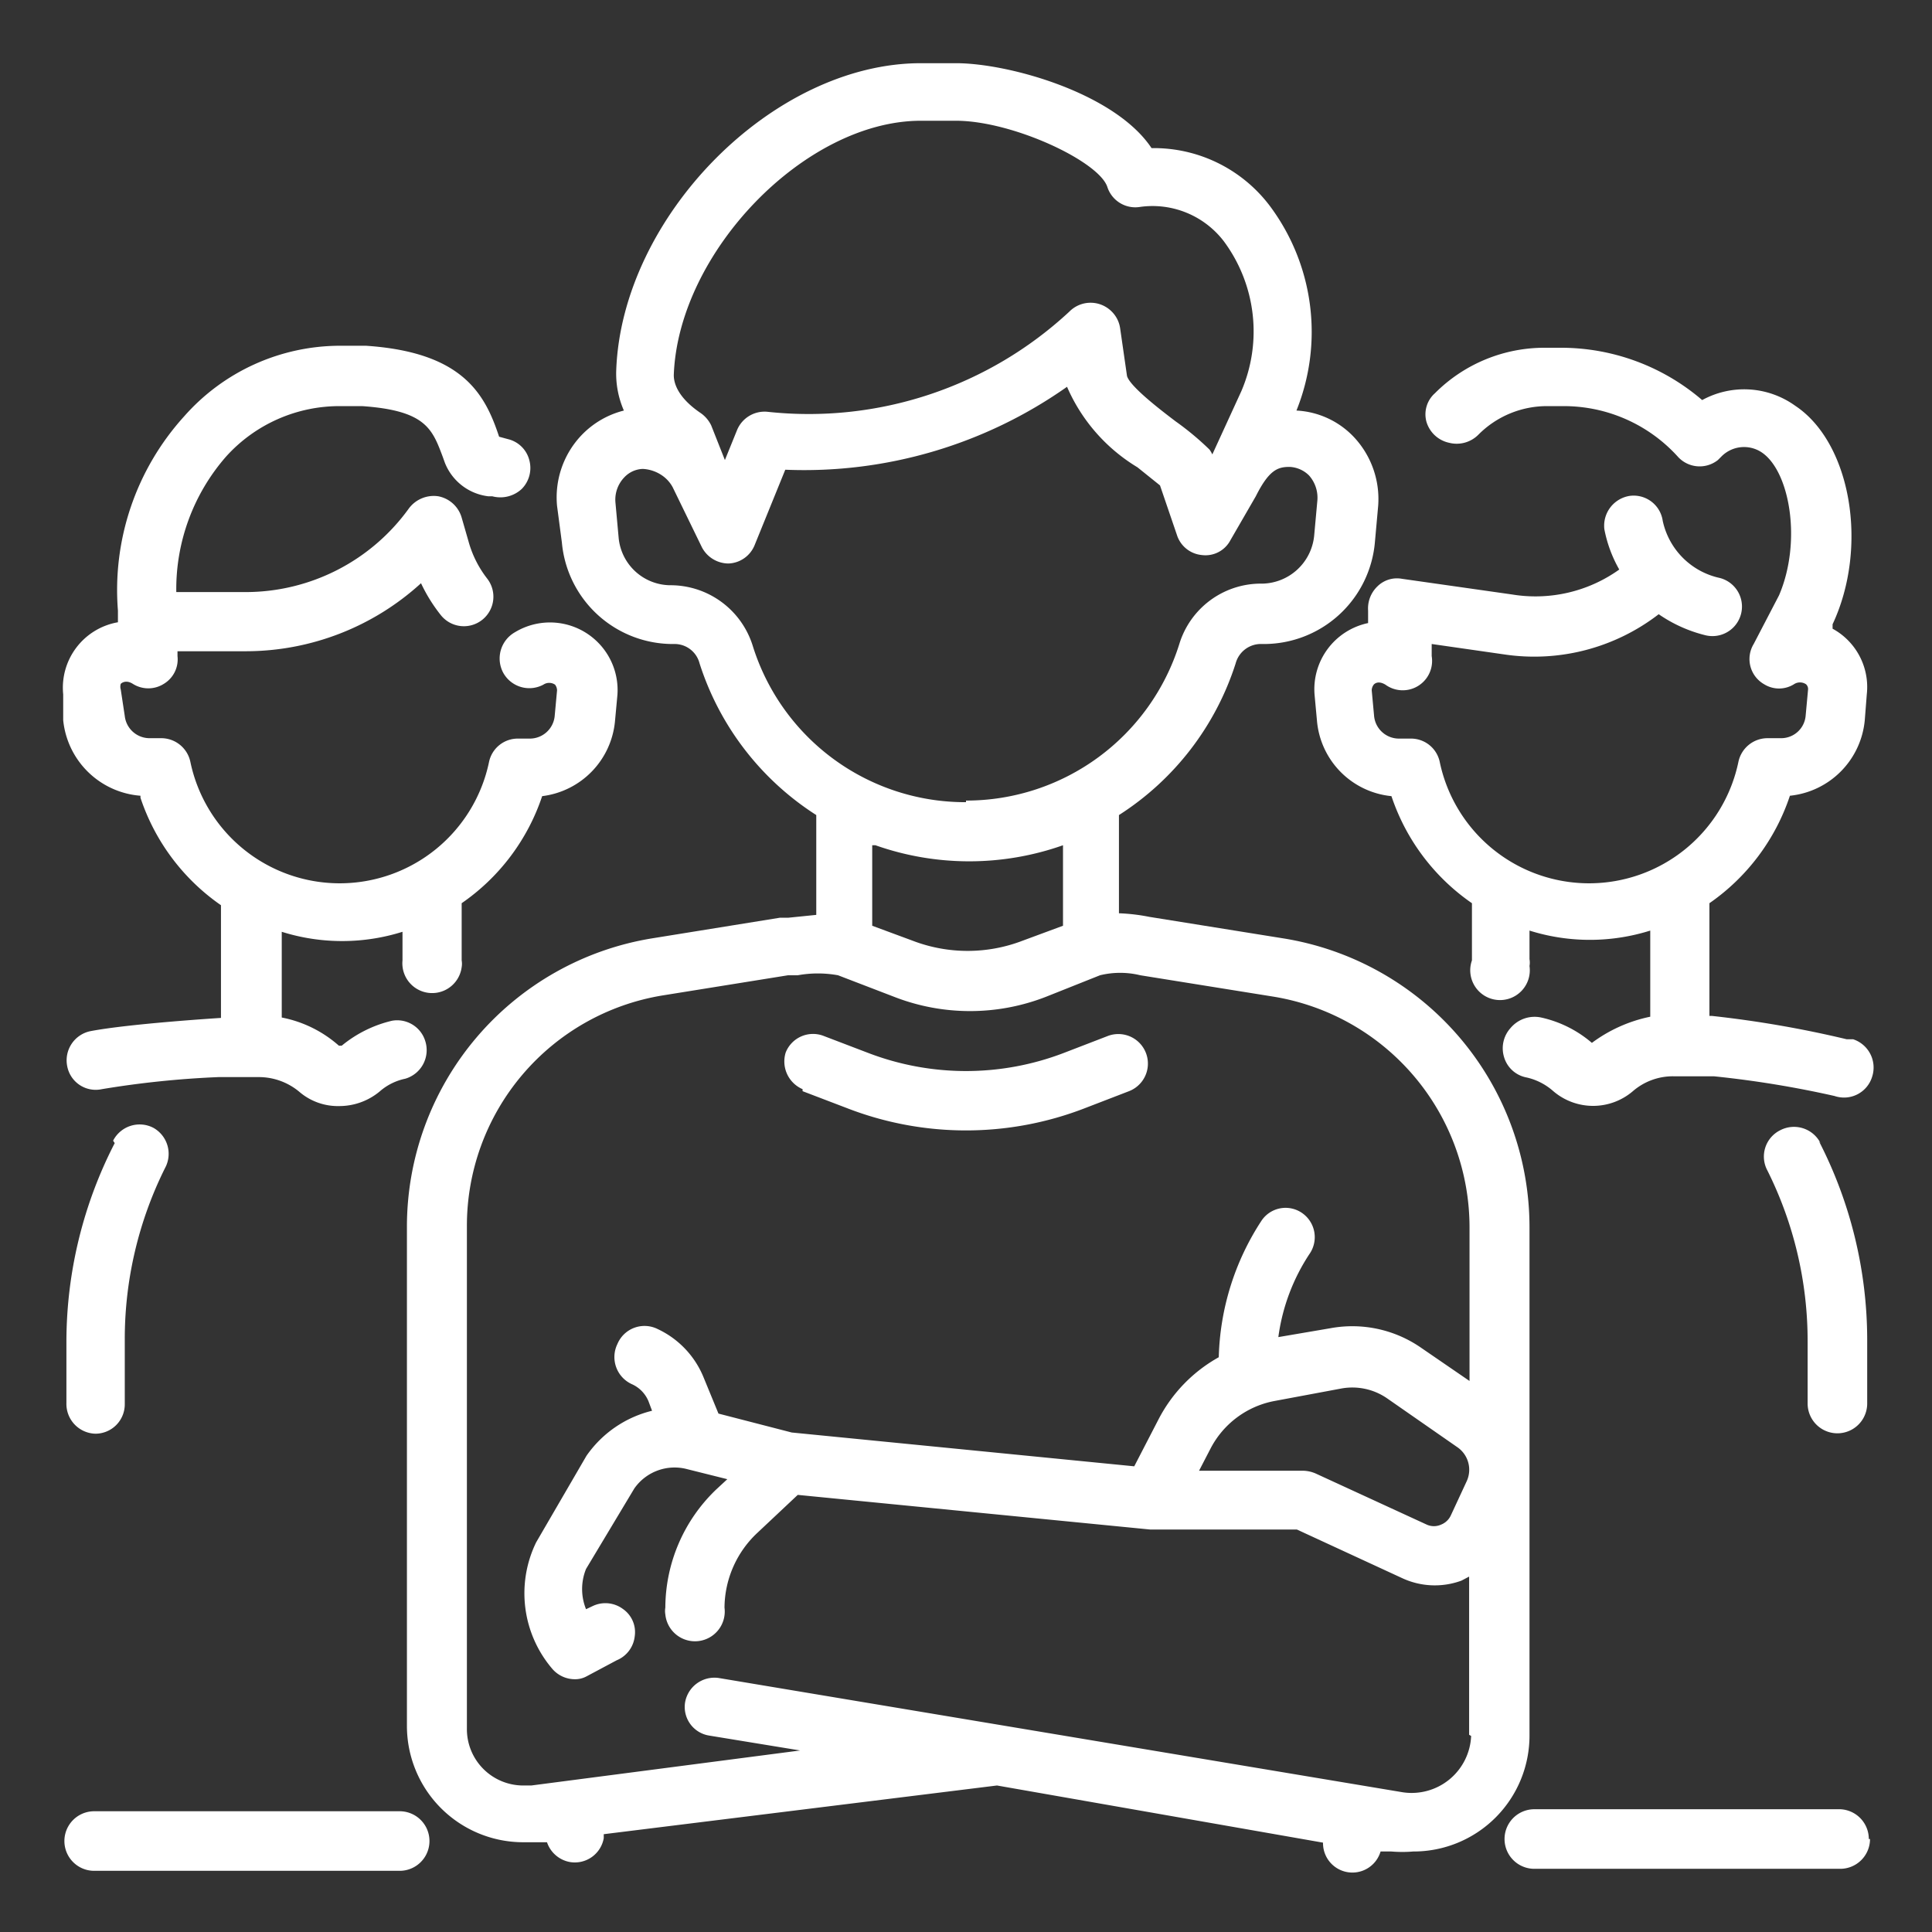 <svg id="Capa_1" data-name="Capa 1" xmlns="http://www.w3.org/2000/svg" width="48" height="48" viewBox="0 0 48 48"><rect x="0" y="0" width="48" height="48" fill="#333333" stroke="none"/><defs><style>.cls-1{fill:#fff;}</style></defs><title>icono-beneficio-e</title><g id="Capa_2" data-name="Capa 2"><g id="Capa_1-2" data-name="Capa 1-2"><path class="cls-1" d="M37.57,14.77l-2.74-.39a.69.69,0,0,0-.61.19.76.76,0,0,0-.23.6v.31a1.68,1.68,0,0,0-1.33,1.78l.06.65a2.06,2.06,0,0,0,1.85,1.87,5.25,5.25,0,0,0,2,2.66v1.42A.74.74,0,1,0,38,24a.49.49,0,0,0,0-.17v-.71a5,5,0,0,0,3,0v2.14a3.66,3.66,0,0,0-1.45.65,2.89,2.89,0,0,0-1.26-.63.78.78,0,0,0-.76.26.75.75,0,0,0-.16.73.72.72,0,0,0,.56.5,1.49,1.49,0,0,1,.65.33,1.52,1.52,0,0,0,2,0,1.52,1.52,0,0,1,1-.36h1a25.34,25.34,0,0,1,3,.49.73.73,0,0,0,.93-.47.74.74,0,0,0-.47-.94l-.16,0a27,27,0,0,0-3.35-.58h-.06v-2.8a5.27,5.27,0,0,0,2-2.67,2.08,2.08,0,0,0,1.86-1.88l.05-.64a1.65,1.65,0,0,0-.85-1.63v-.11c.9-1.92.46-4.51-.93-5.43a2.17,2.17,0,0,0-2.31-.14,5.38,5.38,0,0,0-3.51-1.3h-.38a3.84,3.84,0,0,0-2.75,1.13.7.7,0,0,0-.21.71A.75.75,0,0,0,36,11a.76.76,0,0,0,.73-.2,2.4,2.4,0,0,1,1.72-.71h.38a3.82,3.82,0,0,1,2.85,1.25.73.73,0,0,0,1,.09l.09-.09a.79.79,0,0,1,1-.1c.7.47,1,2.22.43,3.55L43.57,16a.72.72,0,0,0,.26,1,.7.7,0,0,0,.74,0,.27.27,0,0,1,.3,0,.16.16,0,0,1,.05.14l-.06.65a.61.61,0,0,1-.6.55h-.35a.74.74,0,0,0-.72.59,3.79,3.79,0,0,1-7.42,0,.73.73,0,0,0-.72-.58h-.3a.62.62,0,0,1-.61-.55l-.06-.65a.24.24,0,0,1,.05-.14s.09-.12.29,0a.73.73,0,0,0,1.15-.71V16l1.81.26a5.06,5.06,0,0,0,3.83-1,3.52,3.52,0,0,0,1.15.52.73.73,0,1,0,.37-1.42,1.85,1.85,0,0,1-1.42-1.42.73.73,0,0,0-.82-.62h0a.75.75,0,0,0-.63.83,3.26,3.26,0,0,0,.37,1A3.58,3.58,0,0,1,37.57,14.77ZM9.93,45H2.34a.74.74,0,1,0,0,1.48H9.93a.74.74,0,0,0,0-1.48Zm35.3-16.6a.74.74,0,0,0-1-.32h0a.73.73,0,0,0-.32,1v0a9.48,9.48,0,0,1,1,4.25v1.54a.74.74,0,1,0,1.48,0V33.27a10.8,10.8,0,0,0-1.2-4.92Zm-42.38,0a10.8,10.8,0,0,0-1.2,4.92v1.54a.74.74,0,0,0,.72.76h0a.73.73,0,0,0,.73-.73h0V33.27a9.52,9.52,0,0,1,1-4.25.74.74,0,0,0-.29-1h0a.74.74,0,0,0-1,.32h0Zm.64-8.58a5.27,5.27,0,0,0,2,2.67v2.8s-2.26.14-3.25.33a.74.74,0,0,0-.57.87.72.72,0,0,0,.86.57h0a23.56,23.56,0,0,1,2.9-.3h1a1.57,1.57,0,0,1,1,.36,1.47,1.47,0,0,0,1,.36,1.57,1.57,0,0,0,1-.36,1.39,1.39,0,0,1,.64-.32.74.74,0,0,0,.5-.92.73.73,0,0,0-.83-.52,3.06,3.06,0,0,0-1.25.62H8.42A3,3,0,0,0,7,25.28V23.15a5,5,0,0,0,3,0v.71a.74.74,0,0,0,1.47.17.49.49,0,0,0,0-.17V22.44a5.25,5.25,0,0,0,2-2.66,2.07,2.07,0,0,0,1.81-1.87l.06-.65a1.68,1.68,0,0,0-2.55-1.55.75.75,0,0,0-.29,1,.74.74,0,0,0,1,.3h0a.26.26,0,0,1,.29,0,.24.24,0,0,1,.05.14l-.06.65a.62.62,0,0,1-.61.55h-.3a.73.73,0,0,0-.72.58,3.79,3.79,0,0,1-7.42,0,.74.74,0,0,0-.72-.59H3.71a.62.62,0,0,1-.61-.55L3,17.13a.24.24,0,0,1,0-.14s.11-.12.3,0a.72.72,0,0,0,.77,0,.71.71,0,0,0,.34-.69v-.12H6.1a6.46,6.46,0,0,0,4.36-1.69,4,4,0,0,0,.49.79.73.73,0,1,0,1.15-.91,2.65,2.65,0,0,1-.46-.92l-.17-.59a.75.75,0,0,0-.58-.53.77.77,0,0,0-.73.3A5,5,0,0,1,6.1,14.71H4.38a5,5,0,0,1,1.24-3.37,3.79,3.79,0,0,1,2.84-1.25H9c1.58.11,1.74.57,2,1.26l.05.14a1.33,1.33,0,0,0,1.08.84h.1a.78.78,0,0,0,.73-.18.74.74,0,0,0,.19-.72.72.72,0,0,0-.53-.52l-.22-.06c-.35-1.06-.9-2.1-3.31-2.26H8.46a5.17,5.17,0,0,0-3.89,1.76,6.42,6.42,0,0,0-1.64,4.82v.29a1.65,1.65,0,0,0-1.36,1.79v.64A2.09,2.09,0,0,0,3.49,19.77Zm16.45,7.29,1.1.42a8.17,8.17,0,0,0,5.92,0l1.09-.42a.73.73,0,1,0-.53-1.37l-1.09.42a6.79,6.79,0,0,1-4.86,0l-1.1-.42a.73.73,0,0,0-.95.41h0A.75.75,0,0,0,19.94,27.06ZM30.07,36l-.28.54h2.59a.82.82,0,0,1,.31.07l2.76,1.27a.43.43,0,0,0,.35,0,.45.45,0,0,0,.25-.24l.39-.84a.68.68,0,0,0-.24-.85l-1.74-1.21a1.52,1.52,0,0,0-1.15-.24l-1.66.31A2.26,2.26,0,0,0,30.07,36ZM36.5,43.1V39.17l-.19.1a1.92,1.92,0,0,1-1.47-.06L32.22,38H28.57l-8.75-.86-1,.94A2.57,2.57,0,0,0,18,39.94a.74.74,0,1,1-1.47.17.49.49,0,0,1,0-.17A4.08,4.08,0,0,1,17.8,37l.27-.25-1-.25a1.22,1.22,0,0,0-1.31.48l-1.2,2a1.33,1.33,0,0,0,0,1l.17-.08a.73.73,0,0,1,.74.07.7.7,0,0,1,.3.68.73.73,0,0,1-.45.6l-.75.4a.59.59,0,0,1-.29.07.74.74,0,0,1-.56-.26,2.89,2.89,0,0,1-.4-3.14l1.25-2.15a2.79,2.79,0,0,1,1.63-1.12l-.09-.24a.8.8,0,0,0-.41-.42.74.74,0,0,1-.36-1v0a.73.73,0,0,1,1-.37l0,0a2.27,2.27,0,0,1,1.14,1.2l.37.9,1.82.47,8.51.84.61-1.18a3.72,3.72,0,0,1,1.49-1.53,6.49,6.49,0,0,1,1.06-3.39.72.72,0,0,1,1-.2.73.73,0,0,1,.21,1,4.93,4.93,0,0,0-.79,2.09L33.05,33a3,3,0,0,1,2.25.48l1.21.83V30.51a5.81,5.81,0,0,0-4.88-5.75l-3.3-.53a2.11,2.11,0,0,0-1,0L26,24.76a5.19,5.19,0,0,1-3.8,0l-1.38-.53a2.8,2.8,0,0,0-1,0h-.24l-3.11.5a5.8,5.8,0,0,0-4.87,5.75V42.94A1.4,1.4,0,0,0,13,44.36h.2l6.68-.87-2.26-.37a.72.72,0,0,1-.6-.82v0a.74.74,0,0,1,.84-.61l17,2.84a1.48,1.48,0,0,0,1.69-1.4ZM21.67,21v2l1,.37a3.81,3.81,0,0,0,2.74,0l1-.37V21a7,7,0,0,1-4.66,0ZM24,19.89A5.55,5.55,0,0,0,29.3,16a2.12,2.12,0,0,1,2-1.5,1.32,1.32,0,0,0,1.35-1.19l.08-.88a.83.83,0,0,0-.21-.62.73.73,0,0,0-.48-.21c-.29,0-.51.07-.84.73l-.63,1.09a.7.7,0,0,1-.71.37.72.72,0,0,1-.62-.5l-.42-1.23-.56-.45a4.36,4.36,0,0,1-1.75-2,11.34,11.34,0,0,1-7,2.06l-.76,1.87a.73.73,0,0,1-.65.46h0a.75.75,0,0,1-.66-.4l-.73-1.5a.84.84,0,0,0-.25-.28.93.93,0,0,0-.49-.17.66.66,0,0,0-.46.21.8.8,0,0,0-.22.62l.08.88a1.3,1.3,0,0,0,1.27,1.18,2.14,2.14,0,0,1,2.06,1.5A5.53,5.53,0,0,0,24,19.93ZM16.74,9.32c0,.17.07.53.65.93a.79.79,0,0,1,.28.32l.34.86.3-.74a.74.74,0,0,1,.75-.46,9.51,9.51,0,0,0,7.51-2.49.74.74,0,0,1,1.05,0,.73.73,0,0,1,.21.42L28,9.34c.07.26.84.85,1.21,1.13a7.08,7.08,0,0,1,.84.7.75.75,0,0,1,.07.12l.72-1.57A3.76,3.76,0,0,0,30.41,6a2.23,2.23,0,0,0-2.08-.86.73.73,0,0,1-.82-.5C27.29,4,25.15,3,23.75,3h-.87C20,3,16.85,6.27,16.74,9.32ZM38,43.1A2.88,2.88,0,0,1,35.11,46a3.29,3.29,0,0,1-.54,0H34.3a.73.73,0,0,1-1.43-.22h0l-8.1-1.42h0L15,45.57v.1a.73.73,0,0,1-.85.59.74.74,0,0,1-.56-.49H13a2.89,2.89,0,0,1-2.89-2.89V30.51a7.26,7.26,0,0,1,6.11-7.2l3.16-.51h.21l.69-.07V20.25a7,7,0,0,1-2.9-3.77.64.64,0,0,0-.61-.48,2.77,2.77,0,0,1-2.81-2.52l-.12-.91a2.24,2.24,0,0,1,.61-1.76,2.2,2.2,0,0,1,1.05-.61,2.29,2.29,0,0,1-.19-1c.14-3.82,3.89-7.63,7.57-7.63h.87c1.31,0,3.95.74,4.86,2.11a3.61,3.61,0,0,1,3,1.52,5.23,5.23,0,0,1,.6,5,2.11,2.11,0,0,1,1.4.63,2.25,2.25,0,0,1,.63,1.74l-.08.89A2.77,2.77,0,0,1,31.35,16a.65.65,0,0,0-.65.48,7,7,0,0,1-2.9,3.77v2.44a4.78,4.78,0,0,1,.76.09l3.3.53A7.27,7.27,0,0,1,38,30.49Zm8.46,2.59a.74.74,0,0,1-.74.74h-7.6a.74.74,0,0,1,0-1.48h7.6A.74.74,0,0,1,46.43,45.69Z"/></g></g></svg>